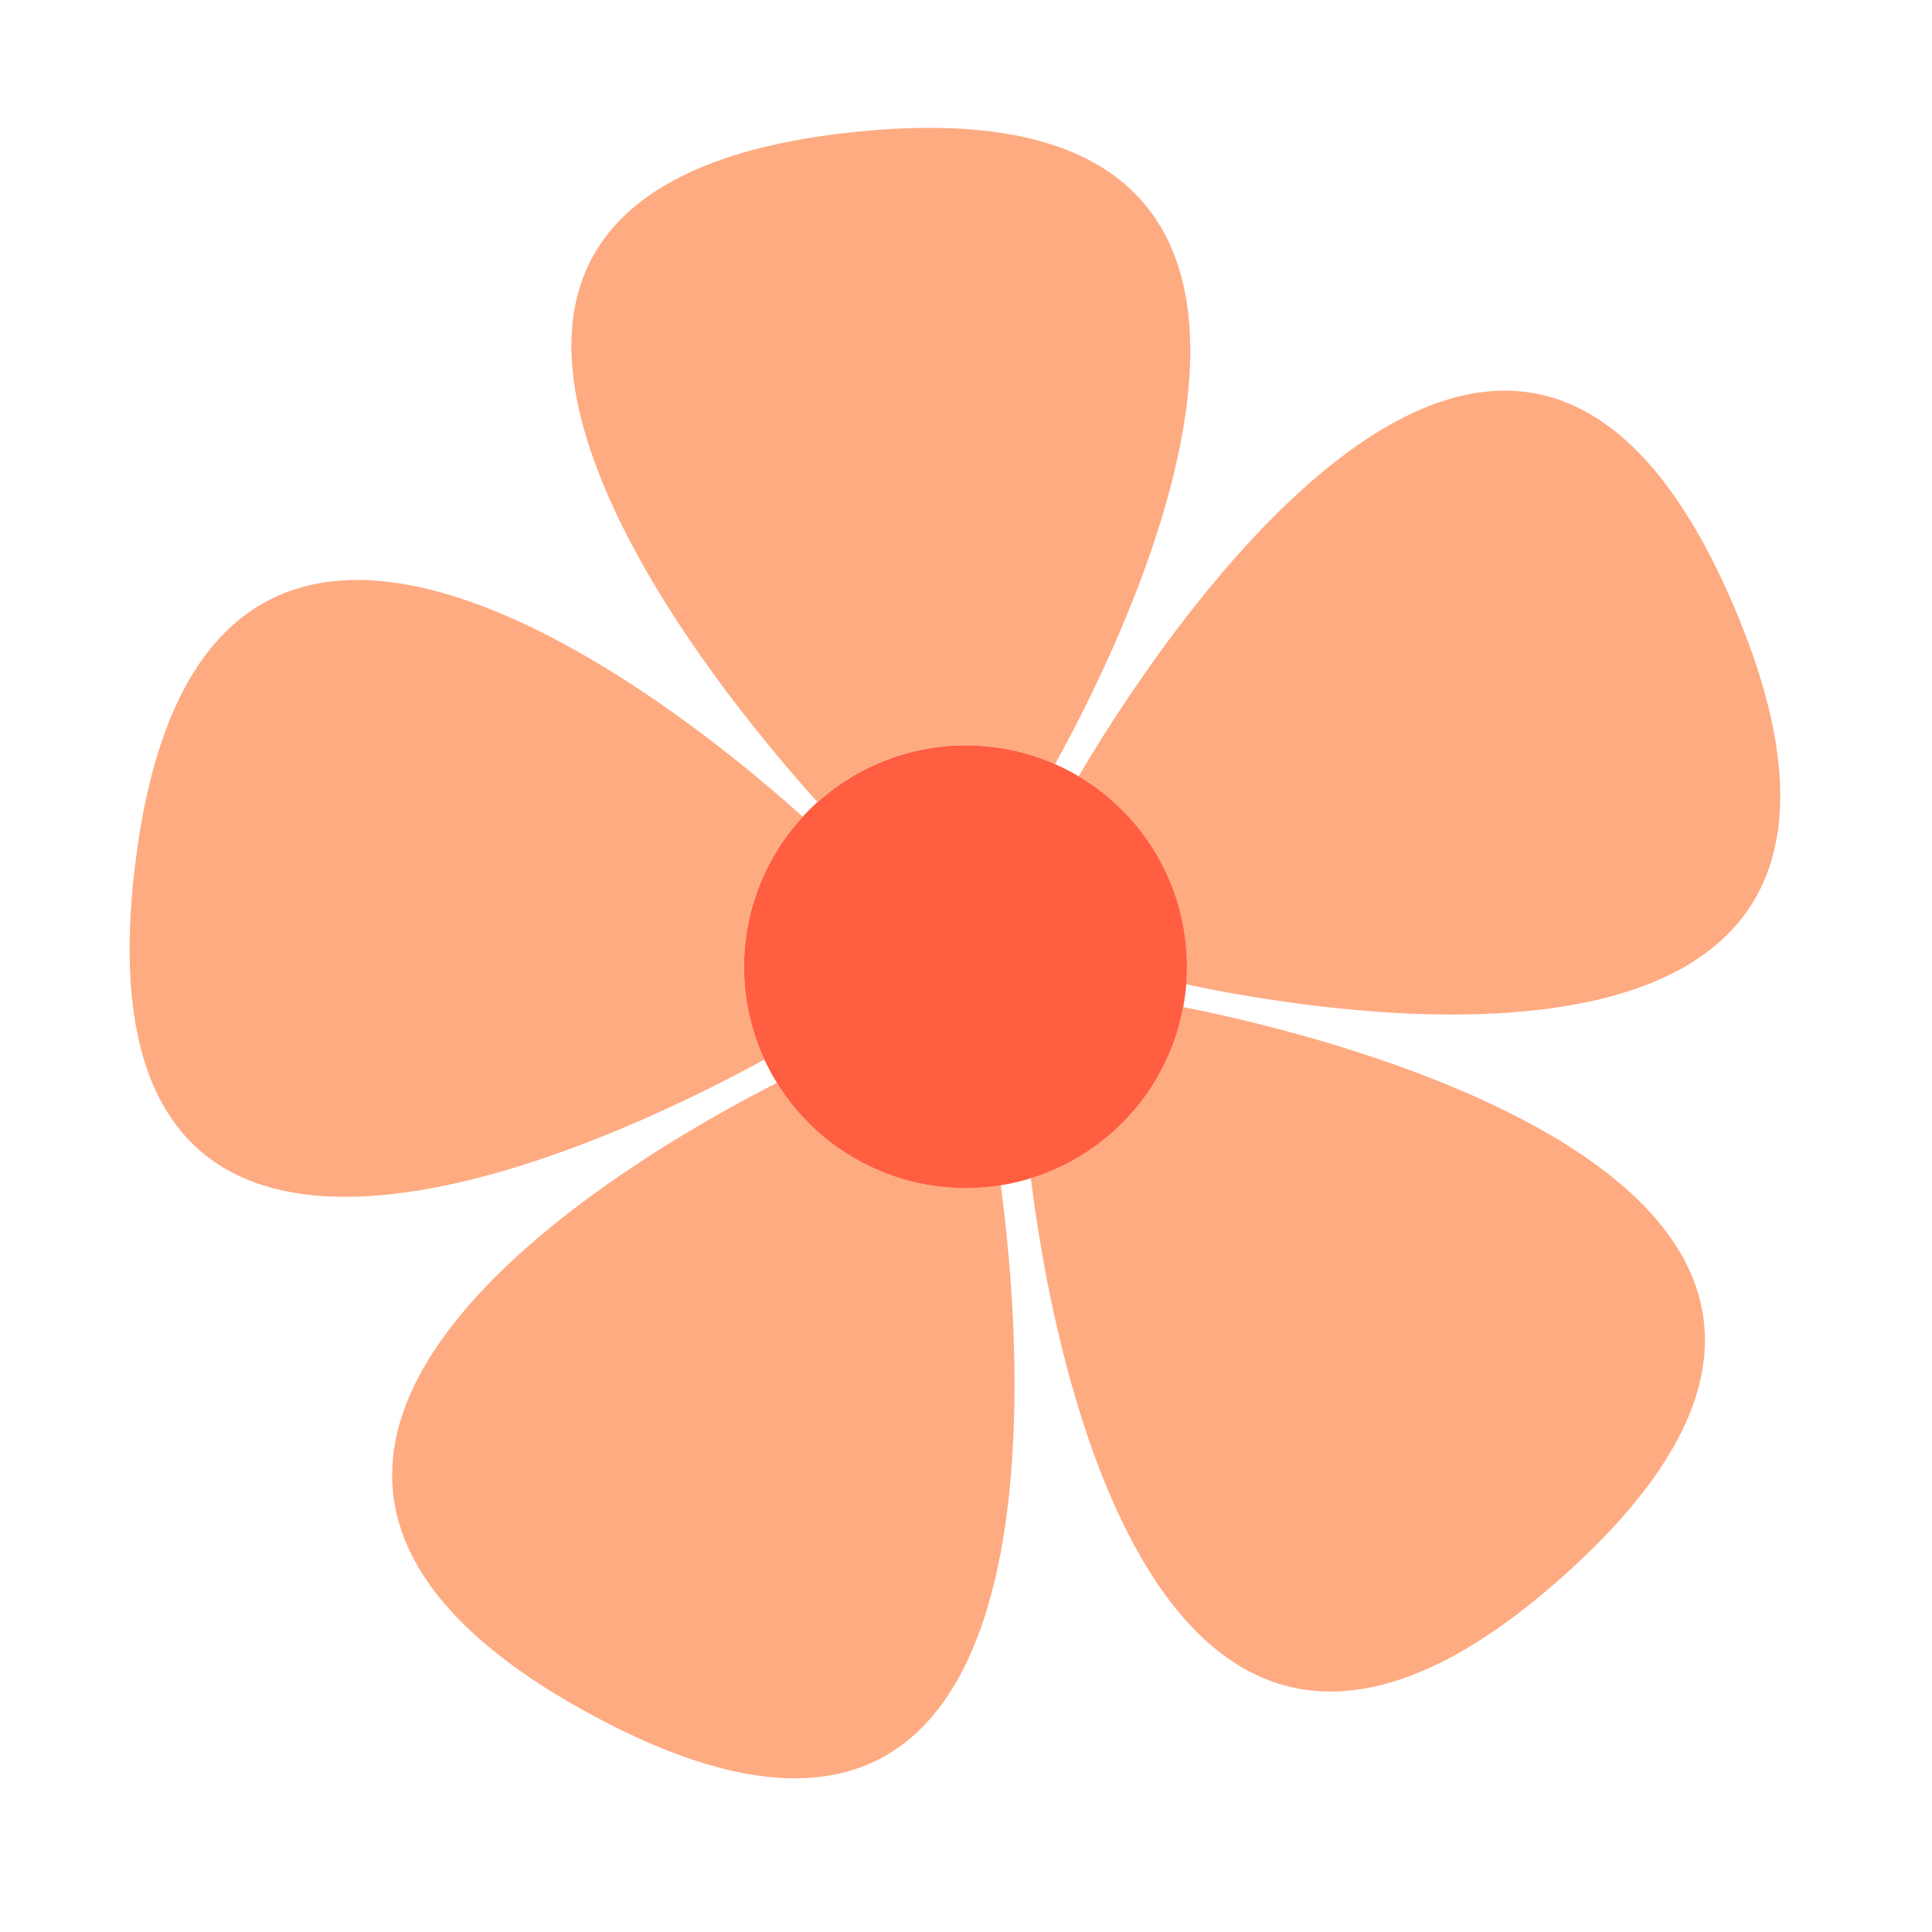 <svg xmlns="http://www.w3.org/2000/svg" xmlns:xlink="http://www.w3.org/1999/xlink" width="500" zoomAndPan="magnify" viewBox="0 0 375 375" height="500" preserveAspectRatio="xMidYMid meet" version="1.0"><path fill="#feab82" d="M 148.367 205.664 C 118.07 222.242 13.812 272.242 26.168 168.336 C 39.168 59.059 136.473 141.043 155.773 158.5 C 154.344 160.051 153.031 161.703 151.844 163.449 C 150.656 165.195 149.602 167.02 148.684 168.922 C 147.766 170.824 146.988 172.781 146.359 174.797 C 145.73 176.816 145.25 178.867 144.922 180.953 C 144.594 183.039 144.422 185.141 144.402 187.25 C 144.383 189.363 144.52 191.465 144.812 193.559 C 145.105 195.648 145.547 197.711 146.145 199.734 C 146.738 201.762 147.48 203.734 148.367 205.652 Z M 148.367 205.664 " fill-opacity="1" fill-rule="nonzero"/><path fill="#feab82" d="M 114.91 332.887 C 21.418 282.344 122.695 224.465 150.797 210.18 C 151.906 211.98 153.145 213.684 154.508 215.301 C 155.871 216.914 157.348 218.422 158.934 219.82 C 160.516 221.219 162.195 222.492 163.969 223.645 C 165.742 224.793 167.59 225.809 169.512 226.688 C 171.438 227.566 173.414 228.301 175.445 228.887 C 177.477 229.477 179.539 229.91 181.633 230.195 C 183.727 230.48 185.832 230.609 187.945 230.582 C 190.059 230.555 192.16 230.375 194.246 230.039 C 198.266 259.871 209.895 384.25 114.91 332.887 Z M 114.91 332.887 " fill-opacity="1" fill-rule="nonzero"/><path fill="#feab82" d="M 204.789 148.312 C 202.902 147.48 200.969 146.785 198.984 146.23 C 197 145.676 194.984 145.266 192.941 145 C 190.895 144.734 188.844 144.617 186.781 144.645 C 184.723 144.676 182.672 144.852 180.637 145.176 C 178.602 145.5 176.602 145.965 174.633 146.578 C 172.664 147.188 170.75 147.938 168.887 148.824 C 167.027 149.711 165.238 150.727 163.523 151.867 C 161.809 153.012 160.188 154.27 158.652 155.648 C 139.145 134.066 57.758 36.855 165.809 25.621 C 273.039 14.469 219.074 122.562 204.789 148.312 Z M 204.789 148.312 " fill-opacity="1" fill-rule="nonzero"/><path fill="#feab82" d="M 303.902 305.496 C 223.27 378.066 203.516 256.969 200.094 228.699 C 201.957 228.125 203.773 227.426 205.539 226.602 C 207.309 225.777 209.016 224.836 210.656 223.781 C 212.297 222.727 213.859 221.566 215.34 220.297 C 216.824 219.031 218.215 217.668 219.512 216.211 C 220.809 214.754 222 213.219 223.09 211.598 C 224.18 209.98 225.152 208.293 226.012 206.543 C 226.871 204.793 227.605 202.992 228.219 201.141 C 228.836 199.289 229.32 197.402 229.676 195.484 C 249.273 199.266 388.484 229.328 303.902 305.496 Z M 303.902 305.496 " fill-opacity="1" fill-rule="nonzero"/><path fill="#feab82" d="M 230.254 191.055 C 230.32 190.254 230.355 189.445 230.375 188.633 C 230.422 186.734 230.344 184.844 230.137 182.957 C 229.934 181.07 229.605 179.203 229.152 177.359 C 228.699 175.52 228.125 173.711 227.434 171.945 C 226.742 170.18 225.938 168.465 225.016 166.805 C 224.098 165.145 223.074 163.551 221.941 162.027 C 220.812 160.504 219.586 159.059 218.262 157.695 C 216.941 156.336 215.535 155.066 214.043 153.891 C 212.551 152.715 210.992 151.645 209.359 150.676 C 222.281 128.641 293.301 15.91 336.621 117.871 C 379.027 217.664 258.168 197.016 230.254 191.055 Z M 230.254 191.055 " fill-opacity="1" fill-rule="nonzero"/><path fill="#ff5e41" d="M 230.375 188.633 C 230.375 189.445 230.32 190.254 230.254 191.055 C 230.133 192.539 229.938 194.02 229.664 195.484 C 229.309 197.402 228.82 199.285 228.207 201.137 C 227.594 202.988 226.859 204.789 226 206.543 C 225.141 208.293 224.168 209.977 223.082 211.598 C 221.992 213.215 220.801 214.754 219.504 216.207 C 218.207 217.664 216.816 219.027 215.336 220.297 C 213.852 221.562 212.293 222.727 210.652 223.781 C 209.012 224.836 207.309 225.777 205.539 226.598 C 203.77 227.422 201.957 228.125 200.094 228.699 C 198.18 229.297 196.238 229.75 194.262 230.059 C 192.172 230.395 190.074 230.574 187.957 230.602 C 185.844 230.629 183.742 230.5 181.645 230.215 C 179.551 229.93 177.488 229.496 175.457 228.906 C 173.426 228.32 171.449 227.586 169.527 226.707 C 167.605 225.828 165.754 224.812 163.984 223.664 C 162.211 222.512 160.531 221.238 158.945 219.84 C 157.359 218.441 155.887 216.934 154.52 215.32 C 153.156 213.703 151.922 211.996 150.809 210.199 C 149.906 208.746 149.098 207.238 148.379 205.684 C 147.492 203.766 146.754 201.793 146.156 199.77 C 145.562 197.742 145.117 195.684 144.824 193.59 C 144.535 191.496 144.398 189.395 144.414 187.285 C 144.434 185.172 144.605 183.07 144.934 180.984 C 145.262 178.898 145.742 176.848 146.371 174.832 C 147.004 172.812 147.777 170.855 148.695 168.953 C 149.617 167.051 150.668 165.227 151.859 163.48 C 153.047 161.734 154.355 160.082 155.789 158.531 C 156.711 157.531 157.68 156.57 158.691 155.668 C 160.223 154.289 161.848 153.031 163.562 151.887 C 165.277 150.746 167.066 149.73 168.926 148.844 C 170.789 147.957 172.703 147.207 174.672 146.598 C 176.641 145.984 178.641 145.52 180.676 145.195 C 182.711 144.871 184.762 144.695 186.82 144.664 C 188.883 144.637 190.934 144.754 192.98 145.02 C 195.023 145.285 197.039 145.695 199.023 146.25 C 201.008 146.805 202.941 147.5 204.828 148.332 C 206.398 149.027 207.922 149.816 209.395 150.695 C 211.027 151.664 212.586 152.738 214.074 153.914 C 215.562 155.09 216.965 156.355 218.285 157.719 C 219.605 159.078 220.832 160.523 221.961 162.047 C 223.09 163.57 224.109 165.16 225.027 166.82 C 225.945 168.48 226.75 170.195 227.441 171.961 C 228.133 173.727 228.703 175.527 229.156 177.371 C 229.605 179.211 229.934 181.074 230.137 182.961 C 230.344 184.848 230.422 186.734 230.375 188.633 Z M 230.375 188.633 " fill-opacity="1" fill-rule="nonzero"/></svg>